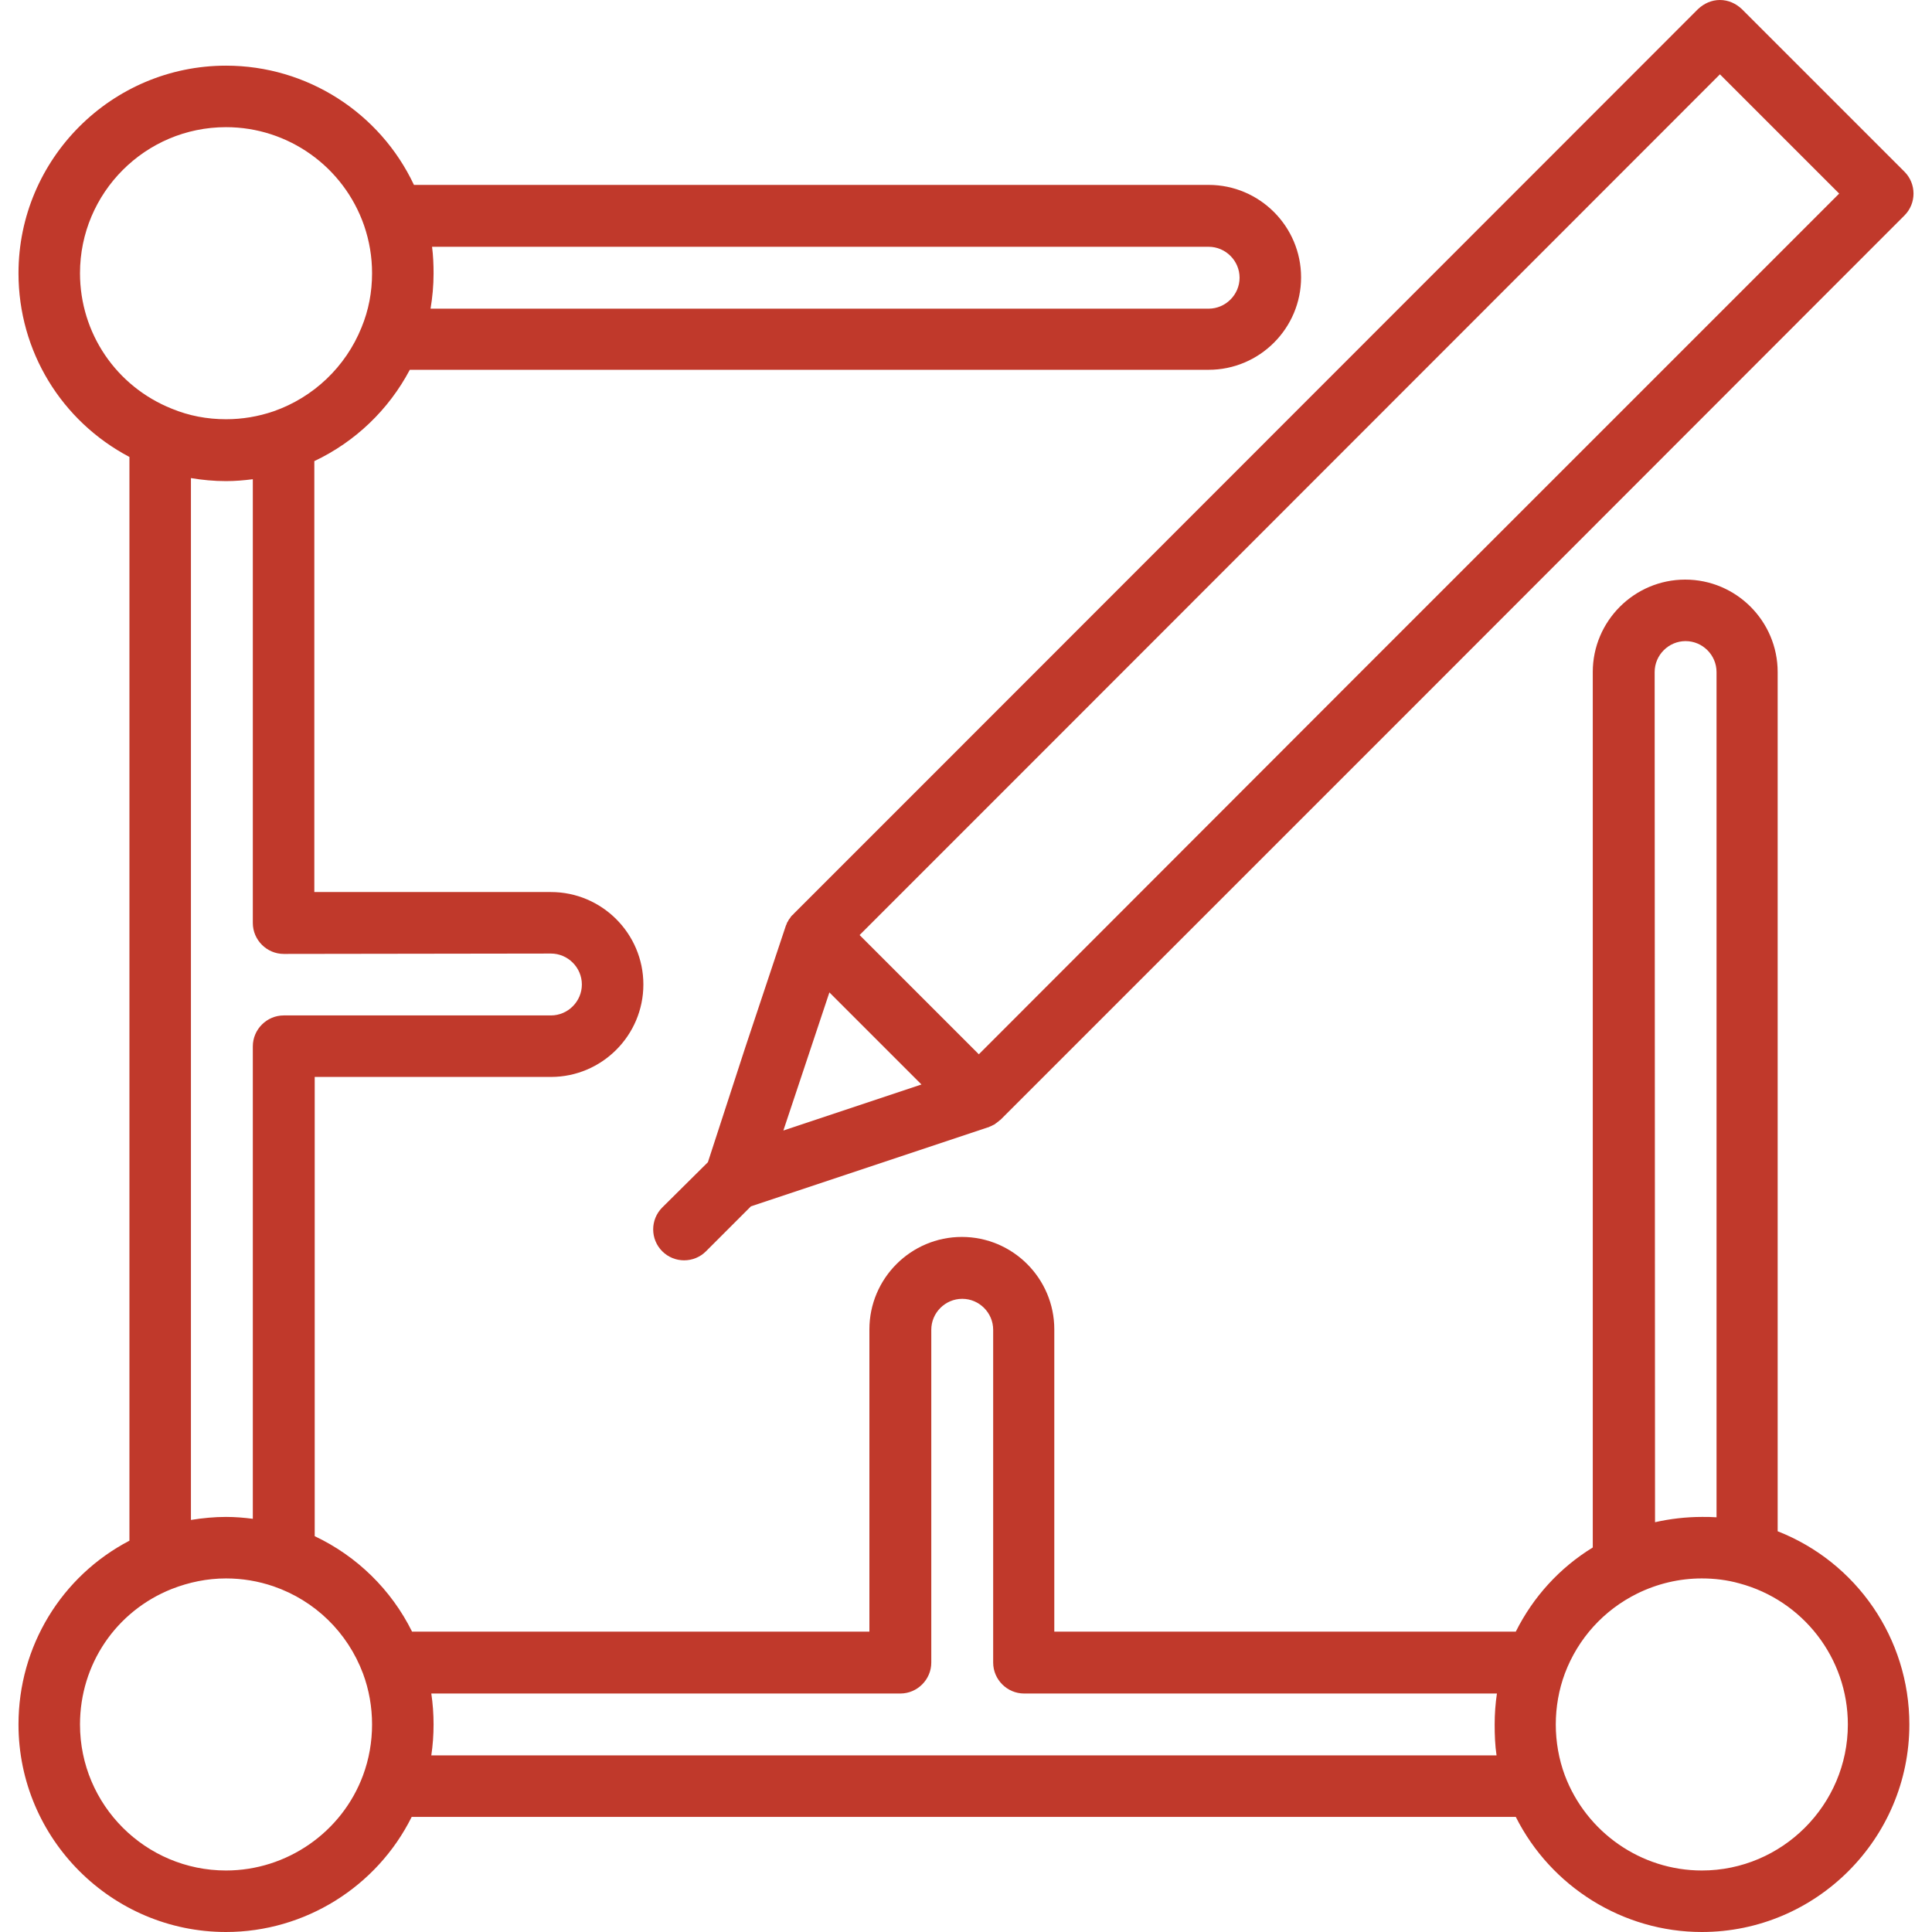 <?xml version="1.0" encoding="utf-8"?>
<!-- Generator: Adobe Illustrator 24.1.2, SVG Export Plug-In . SVG Version: 6.00 Build 0)  -->
<svg version="1.1" id="Layer_1" xmlns="http://www.w3.org/2000/svg" xmlns:xlink="http://www.w3.org/1999/xlink" x="0px" y="0px"
	 viewBox="0 0 512 512" style="enable-background:new 0 0 512 512;" xml:space="preserve">
<style type="text/css">
	.st0{fill:#C0392B;}
</style>
<g>
	<g>
		<path class="st0" d="M471.1,405.8V178.1c0-13.5-11-24.5-24.5-24.5s-24.5,11-24.5,24.5v232c-8.8,5.4-15.8,13.1-20.4,22.3H279.4
			v-80.1c0-13.5-11-24.5-24.5-24.5s-24.5,11-24.5,24.5v80.1H109.2c-5.5-11.1-14.6-20-25.8-25.3V285.4H146c13.5,0,24.5-11,24.5-24.5
			c0-13.5-11-24.5-24.5-24.5H83.3V122.2c10.8-5.1,19.7-13.6,25.3-24.2h211.7c13.5,0,24.5-11,24.5-24.5S333.8,49,320.3,49H109.7
			c-9-19.1-28.3-31.6-49.8-31.6c-30.3,0-55,24.7-55,55c0,20.7,11.4,39.2,29.4,48.7v287.2c-18,9.4-29.4,28-29.4,48.7
			c0,30.3,24.7,55,55,55c20.9,0,40-12,49.2-30.5h292.6C411,500,430.1,512,451,512c30.3,0,55-24.7,55-55
			C506,434.2,492,414,471.1,405.8z M114.5,65.4h205.8c4.5,0,8.2,3.7,8.2,8.2s-3.7,8.2-8.2,8.2H114.1c0.5-3,0.8-6.1,0.8-9.3
			C114.9,70.1,114.8,67.7,114.5,65.4z M146,252.7c4.5,0,8.2,3.7,8.2,8.2c0,4.5-3.7,8.2-8.2,8.2H75.2c-4.5,0-8.2,3.7-8.2,8.2v125.2
			c-2.3-0.3-4.7-0.5-7.1-0.5c-3.1,0-6.2,0.3-9.3,0.8V126.7c3,0.5,6.1,0.8,9.3,0.8c2.4,0,4.7-0.2,7.1-0.5v117.6
			c0,4.5,3.7,8.2,8.2,8.2L146,252.7L146,252.7z M21.2,72.4c0-21.3,17.3-38.7,38.7-38.7c16.5,0,31.2,10.5,36.6,26.1
			c1.4,4.1,2.1,8.3,2.1,12.6c0,5-0.9,9.8-2.8,14.4v0c-4.2,10.4-12.7,18.5-23.3,22.2c-4.1,1.4-8.3,2.1-12.6,2.1
			c-5,0-9.8-0.9-14.4-2.8c0,0,0,0,0,0C30.8,102.4,21.2,88.3,21.2,72.4z M96.2,470.5C96.2,470.5,96.2,470.5,96.2,470.5
			c-5.6,15.1-20.2,25.2-36.3,25.2c-21.3,0-38.7-17.3-38.7-38.7c0-15.9,9.5-30,24.3-35.9c0,0,0,0,0,0c4.6-1.8,9.4-2.8,14.4-2.8
			c4.3,0,8.5,0.7,12.6,2.1c11,3.8,19.6,12.2,23.7,23.1c1.6,4.3,2.4,8.9,2.4,13.5S97.8,466.2,96.2,470.5z M396.6,465.2H114.3
			c0.4-2.7,0.6-5.4,0.6-8.2s-0.2-5.5-0.6-8.2h124.3c4.5,0,8.2-3.7,8.2-8.2v-88.2c0-4.5,3.7-8.2,8.2-8.2c4.5,0,8.2,3.7,8.2,8.2v88.2
			c0,4.5,3.7,8.2,8.2,8.2h125.3c-0.4,2.7-0.6,5.4-0.6,8.2S396.2,462.5,396.6,465.2z M438.5,178.1c0-4.5,3.7-8.2,8.2-8.2
			c4.5,0,8.2,3.7,8.2,8.2v224c-1.3-0.1-2.5-0.1-3.8-0.1c-4.3,0-8.5,0.5-12.5,1.4L438.5,178.1L438.5,178.1z M451,495.7
			c-16.1,0-30.6-10.1-36.3-25.2c0,0,0,0,0,0c-1.6-4.3-2.4-8.9-2.4-13.5s0.8-9.2,2.4-13.5c3.5-9.3,10.3-16.8,19.2-21.2
			c5.3-2.6,11.1-4,17.1-4c3.3,0,6.7,0.4,9.9,1.3c16.9,4.5,28.8,19.8,28.8,37.4C489.7,478.3,472.3,495.7,451,495.7z"/>
	</g>
</g>
<g>
	<g>
		<path class="st0" d="M504.7,45.5L461.6,2.4C460,0.9,458,0,455.8,0c-2.2,0-4.2,0.9-5.8,2.4L253.7,198.8L210.5,242
			c0,0-0.1,0.1-0.1,0.1c-0.1,0.1-0.2,0.3-0.4,0.4c0,0-0.1,0.1-0.1,0.1c0,0-0.1,0.1-0.1,0.1c-0.1,0.1-0.2,0.2-0.3,0.4
			c-0.1,0.1-0.1,0.2-0.2,0.3c0,0-0.1,0.1-0.1,0.1c-0.1,0.1-0.1,0.2-0.2,0.3c-0.1,0.1-0.1,0.3-0.2,0.4c0,0-0.1,0.1-0.1,0.1
			c0,0.1-0.1,0.1-0.1,0.2c-0.1,0.2-0.1,0.3-0.2,0.5c0,0.1,0,0.1-0.1,0.2l-10.8,32.4L187.6,308L175.5,320c-3.2,3.2-3.2,8.4,0,11.6
			c1.6,1.6,3.7,2.4,5.8,2.4c2.1,0,4.2-0.8,5.8-2.4l11.9-11.9l63-21c0.1,0,0.1,0,0.2-0.1c0.2-0.1,0.3-0.1,0.5-0.2
			c0.1,0,0.1-0.1,0.2-0.1c0.1,0,0.1-0.1,0.2-0.1c0.1-0.1,0.3-0.1,0.4-0.2c0.1-0.1,0.2-0.1,0.3-0.2c0,0,0.1-0.1,0.1-0.1
			c0.1-0.1,0.2-0.1,0.3-0.2c0.1-0.1,0.2-0.2,0.4-0.3c0,0,0.1-0.1,0.1-0.1c0,0,0.1-0.1,0.1-0.1c0.1-0.1,0.3-0.2,0.4-0.3
			c0,0,0.1-0.1,0.1-0.1L373,188.9c0.1-0.1,0.3-0.3,0.4-0.4L504.7,57.1C507.9,53.9,507.9,48.7,504.7,45.5z M207.6,299.6l5.6-16.8
			l6.6-19.8l24.4,24.4L207.6,299.6z M361.4,177.3c-0.1,0.1-0.3,0.3-0.4,0.4L259.4,279.4l-31.6-31.6l37.4-37.4L455.8,19.7l31.6,31.6
			L361.4,177.3z"/>
	</g>
</g>
</svg>
